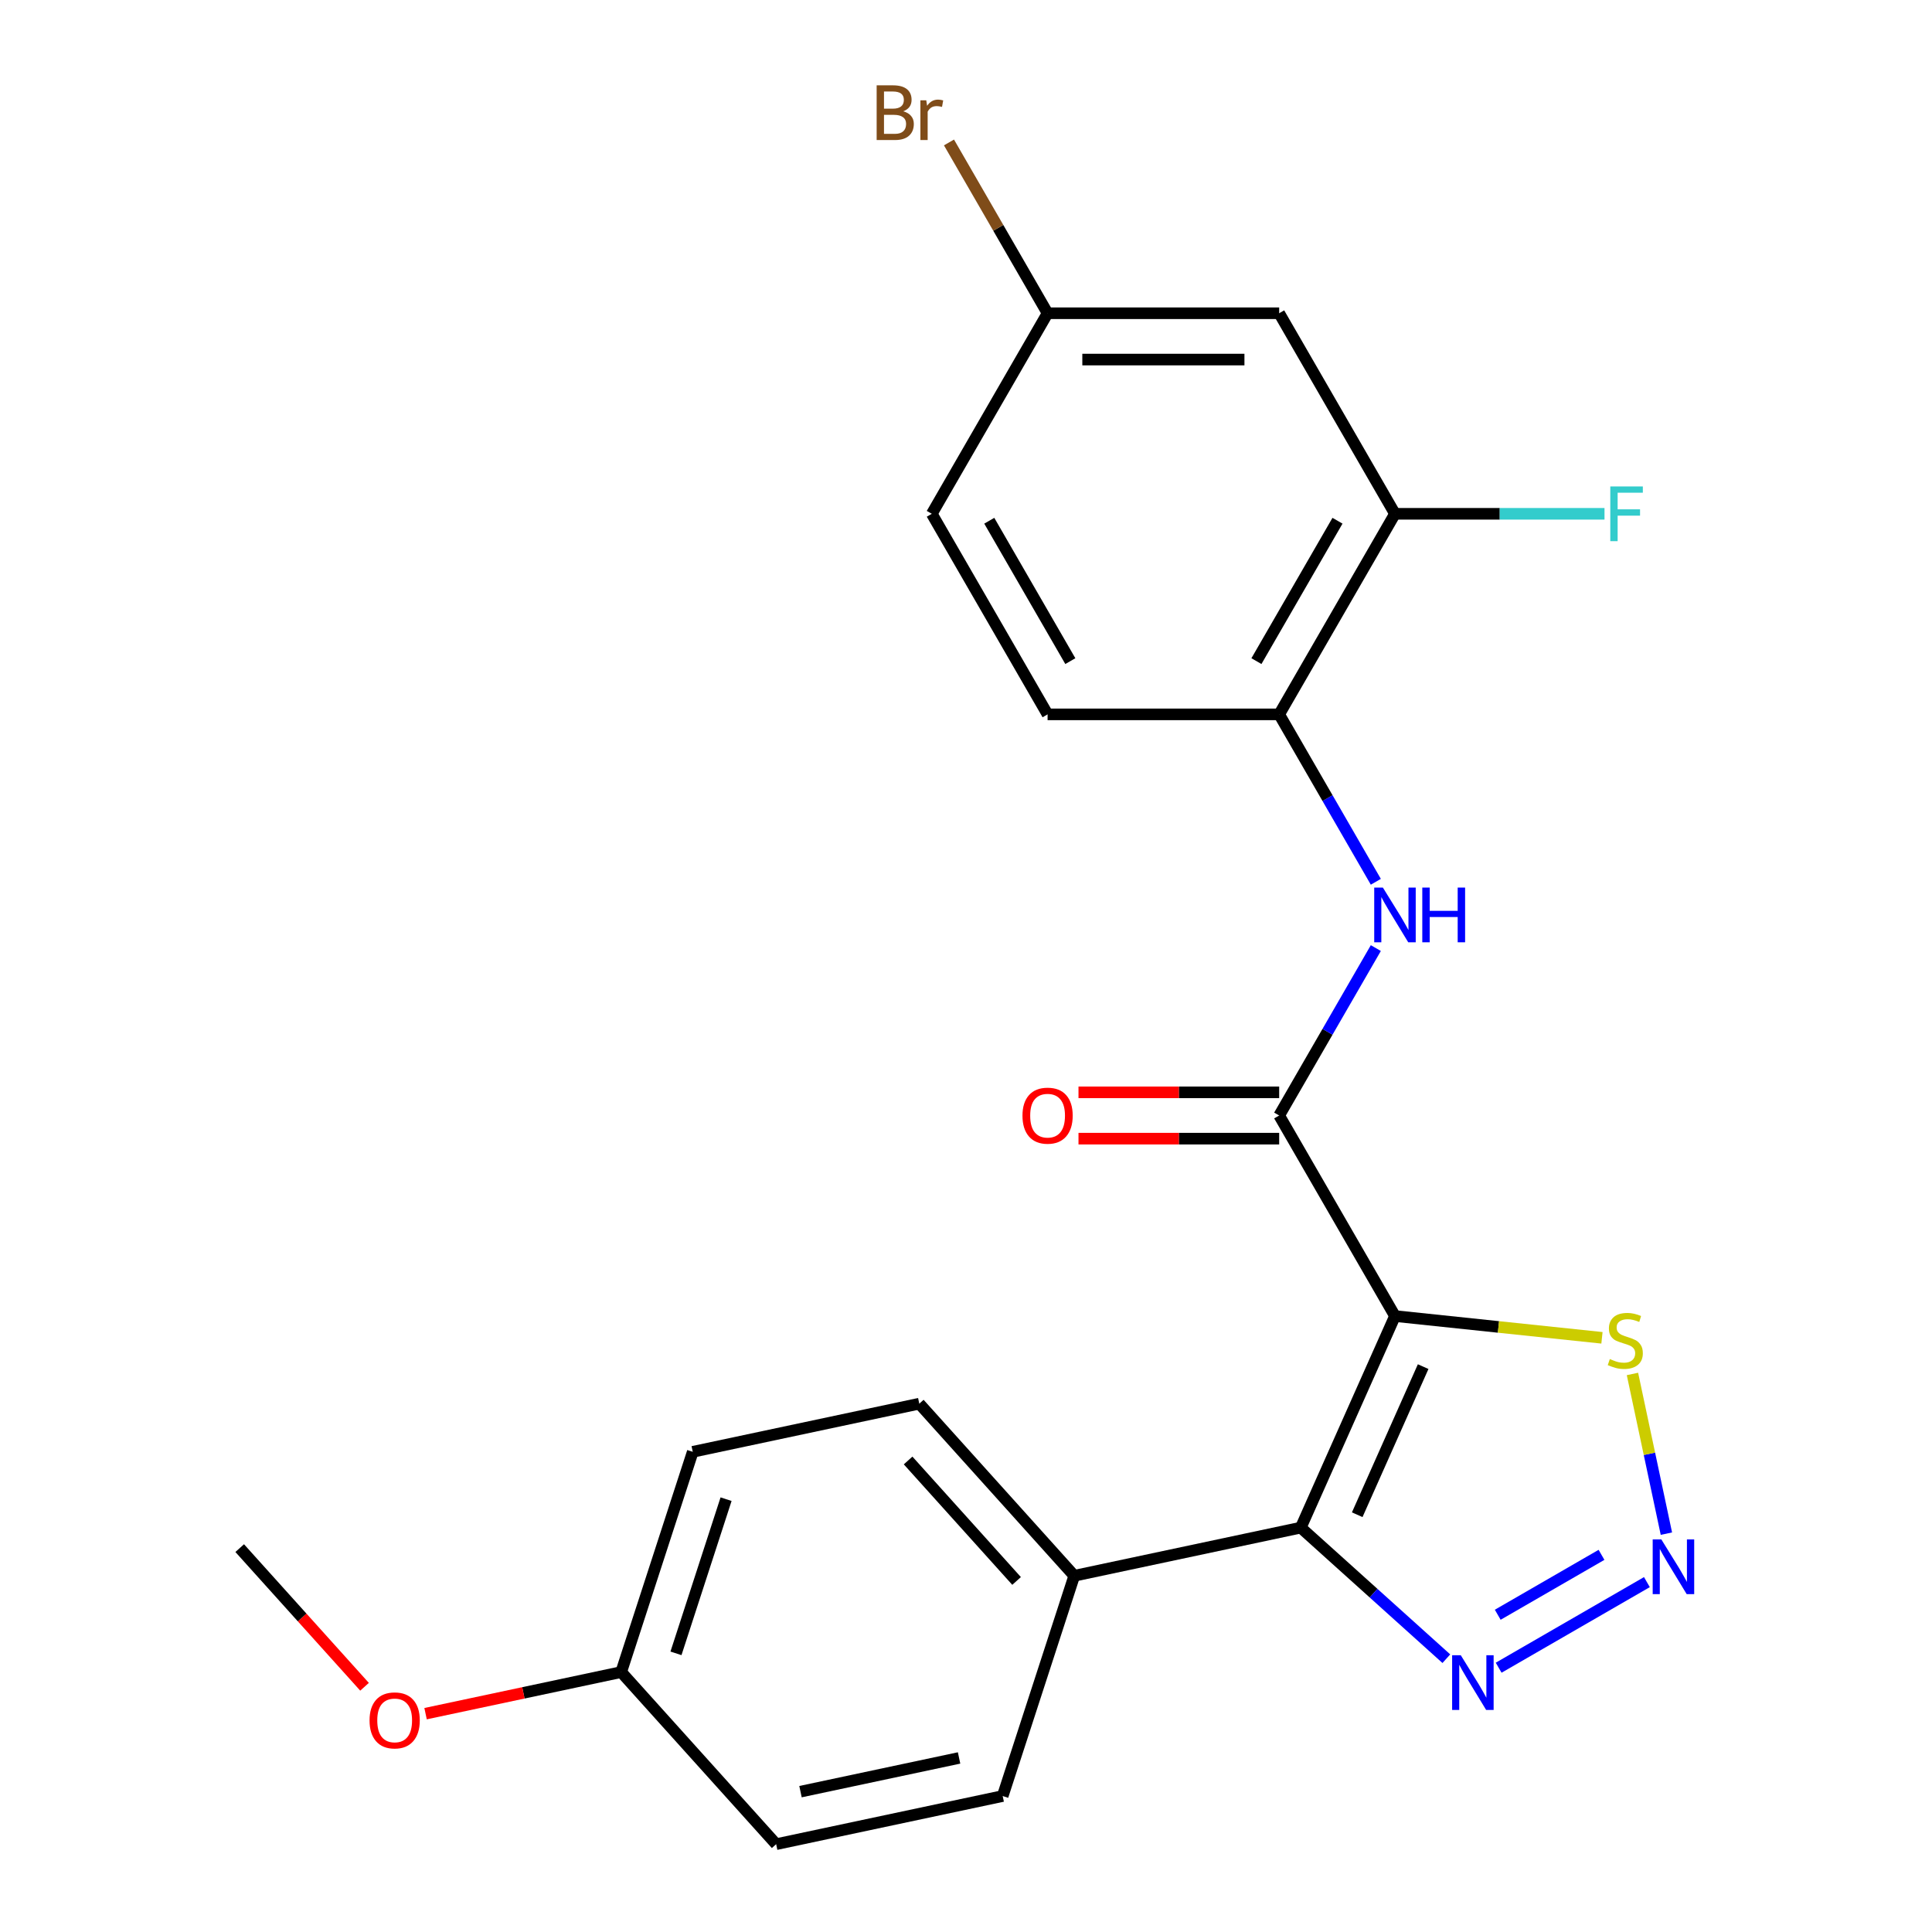 <?xml version='1.0' encoding='iso-8859-1'?>
<svg version='1.1' baseProfile='full'
              xmlns='http://www.w3.org/2000/svg'
                      xmlns:rdkit='http://www.rdkit.org/xml'
                      xmlns:xlink='http://www.w3.org/1999/xlink'
                  xml:space='preserve'
width='1000px' height='1000px' viewBox='0 0 1000 1000'>
<!-- END OF HEADER -->
<rect style='opacity:1.0;fill:#FFFFFF;stroke:none' width='1000' height='1000' x='0' y='0'> </rect>
<path class='bond-0' d='M 722.035,681.19 L 673.28,790.697' style='fill:none;fill-rule:evenodd;stroke:#000000;stroke-width:6px;stroke-linecap:butt;stroke-linejoin:miter;stroke-opacity:1' />
<path class='bond-0' d='M 736.623,707.367 L 702.494,784.022' style='fill:none;fill-rule:evenodd;stroke:#000000;stroke-width:6px;stroke-linecap:butt;stroke-linejoin:miter;stroke-opacity:1' />
<path class='bond-1' d='M 722.035,681.19 L 662.1,577.379' style='fill:none;fill-rule:evenodd;stroke:#000000;stroke-width:6px;stroke-linecap:butt;stroke-linejoin:miter;stroke-opacity:1' />
<path class='bond-4' d='M 722.035,681.19 L 775.604,686.82' style='fill:none;fill-rule:evenodd;stroke:#000000;stroke-width:6px;stroke-linecap:butt;stroke-linejoin:miter;stroke-opacity:1' />
<path class='bond-4' d='M 775.604,686.82 L 829.172,692.45' style='fill:none;fill-rule:evenodd;stroke:#CCCC00;stroke-width:6px;stroke-linecap:butt;stroke-linejoin:miter;stroke-opacity:1' />
<path class='bond-3' d='M 673.28,790.697 L 710.952,824.617' style='fill:none;fill-rule:evenodd;stroke:#000000;stroke-width:6px;stroke-linecap:butt;stroke-linejoin:miter;stroke-opacity:1' />
<path class='bond-3' d='M 710.952,824.617 L 748.624,858.537' style='fill:none;fill-rule:evenodd;stroke:#0000FF;stroke-width:6px;stroke-linecap:butt;stroke-linejoin:miter;stroke-opacity:1' />
<path class='bond-8' d='M 673.28,790.697 L 556.029,815.619' style='fill:none;fill-rule:evenodd;stroke:#000000;stroke-width:6px;stroke-linecap:butt;stroke-linejoin:miter;stroke-opacity:1' />
<path class='bond-5' d='M 662.1,577.379 L 687.115,534.052' style='fill:none;fill-rule:evenodd;stroke:#000000;stroke-width:6px;stroke-linecap:butt;stroke-linejoin:miter;stroke-opacity:1' />
<path class='bond-5' d='M 687.115,534.052 L 712.13,490.725' style='fill:none;fill-rule:evenodd;stroke:#0000FF;stroke-width:6px;stroke-linecap:butt;stroke-linejoin:miter;stroke-opacity:1' />
<path class='bond-10' d='M 662.1,565.392 L 610.163,565.392' style='fill:none;fill-rule:evenodd;stroke:#000000;stroke-width:6px;stroke-linecap:butt;stroke-linejoin:miter;stroke-opacity:1' />
<path class='bond-10' d='M 610.163,565.392 L 558.226,565.392' style='fill:none;fill-rule:evenodd;stroke:#FF0000;stroke-width:6px;stroke-linecap:butt;stroke-linejoin:miter;stroke-opacity:1' />
<path class='bond-10' d='M 662.1,589.366 L 610.163,589.366' style='fill:none;fill-rule:evenodd;stroke:#000000;stroke-width:6px;stroke-linecap:butt;stroke-linejoin:miter;stroke-opacity:1' />
<path class='bond-10' d='M 610.163,589.366 L 558.226,589.366' style='fill:none;fill-rule:evenodd;stroke:#FF0000;stroke-width:6px;stroke-linecap:butt;stroke-linejoin:miter;stroke-opacity:1' />
<path class='bond-2' d='M 862.525,793.814 L 853.74,752.486' style='fill:none;fill-rule:evenodd;stroke:#0000FF;stroke-width:6px;stroke-linecap:butt;stroke-linejoin:miter;stroke-opacity:1' />
<path class='bond-2' d='M 853.74,752.486 L 844.956,711.158' style='fill:none;fill-rule:evenodd;stroke:#CCCC00;stroke-width:6px;stroke-linecap:butt;stroke-linejoin:miter;stroke-opacity:1' />
<path class='bond-23' d='M 852.435,818.902 L 775.701,863.204' style='fill:none;fill-rule:evenodd;stroke:#0000FF;stroke-width:6px;stroke-linecap:butt;stroke-linejoin:miter;stroke-opacity:1' />
<path class='bond-23' d='M 828.938,804.785 L 775.224,835.796' style='fill:none;fill-rule:evenodd;stroke:#0000FF;stroke-width:6px;stroke-linecap:butt;stroke-linejoin:miter;stroke-opacity:1' />
<path class='bond-6' d='M 712.13,456.411 L 687.115,413.084' style='fill:none;fill-rule:evenodd;stroke:#0000FF;stroke-width:6px;stroke-linecap:butt;stroke-linejoin:miter;stroke-opacity:1' />
<path class='bond-6' d='M 687.115,413.084 L 662.1,369.757' style='fill:none;fill-rule:evenodd;stroke:#000000;stroke-width:6px;stroke-linecap:butt;stroke-linejoin:miter;stroke-opacity:1' />
<path class='bond-7' d='M 662.1,369.757 L 722.035,265.946' style='fill:none;fill-rule:evenodd;stroke:#000000;stroke-width:6px;stroke-linecap:butt;stroke-linejoin:miter;stroke-opacity:1' />
<path class='bond-7' d='M 650.328,342.199 L 692.283,269.531' style='fill:none;fill-rule:evenodd;stroke:#000000;stroke-width:6px;stroke-linecap:butt;stroke-linejoin:miter;stroke-opacity:1' />
<path class='bond-11' d='M 662.1,369.757 L 542.23,369.757' style='fill:none;fill-rule:evenodd;stroke:#000000;stroke-width:6px;stroke-linecap:butt;stroke-linejoin:miter;stroke-opacity:1' />
<path class='bond-9' d='M 722.035,265.946 L 662.1,162.136' style='fill:none;fill-rule:evenodd;stroke:#000000;stroke-width:6px;stroke-linecap:butt;stroke-linejoin:miter;stroke-opacity:1' />
<path class='bond-15' d='M 722.035,265.946 L 776.262,265.946' style='fill:none;fill-rule:evenodd;stroke:#000000;stroke-width:6px;stroke-linecap:butt;stroke-linejoin:miter;stroke-opacity:1' />
<path class='bond-15' d='M 776.262,265.946 L 830.489,265.946' style='fill:none;fill-rule:evenodd;stroke:#33CCCC;stroke-width:6px;stroke-linecap:butt;stroke-linejoin:miter;stroke-opacity:1' />
<path class='bond-12' d='M 556.029,815.619 L 475.82,726.538' style='fill:none;fill-rule:evenodd;stroke:#000000;stroke-width:6px;stroke-linecap:butt;stroke-linejoin:miter;stroke-opacity:1' />
<path class='bond-12' d='M 526.181,818.299 L 470.035,755.942' style='fill:none;fill-rule:evenodd;stroke:#000000;stroke-width:6px;stroke-linecap:butt;stroke-linejoin:miter;stroke-opacity:1' />
<path class='bond-13' d='M 556.029,815.619 L 518.987,929.623' style='fill:none;fill-rule:evenodd;stroke:#000000;stroke-width:6px;stroke-linecap:butt;stroke-linejoin:miter;stroke-opacity:1' />
<path class='bond-25' d='M 662.1,162.136 L 542.23,162.136' style='fill:none;fill-rule:evenodd;stroke:#000000;stroke-width:6px;stroke-linecap:butt;stroke-linejoin:miter;stroke-opacity:1' />
<path class='bond-25' d='M 644.12,186.11 L 560.21,186.11' style='fill:none;fill-rule:evenodd;stroke:#000000;stroke-width:6px;stroke-linecap:butt;stroke-linejoin:miter;stroke-opacity:1' />
<path class='bond-17' d='M 542.23,369.757 L 482.294,265.946' style='fill:none;fill-rule:evenodd;stroke:#000000;stroke-width:6px;stroke-linecap:butt;stroke-linejoin:miter;stroke-opacity:1' />
<path class='bond-17' d='M 554.002,342.199 L 512.047,269.531' style='fill:none;fill-rule:evenodd;stroke:#000000;stroke-width:6px;stroke-linecap:butt;stroke-linejoin:miter;stroke-opacity:1' />
<path class='bond-18' d='M 475.82,726.538 L 358.569,751.461' style='fill:none;fill-rule:evenodd;stroke:#000000;stroke-width:6px;stroke-linecap:butt;stroke-linejoin:miter;stroke-opacity:1' />
<path class='bond-19' d='M 518.987,929.623 L 401.736,954.545' style='fill:none;fill-rule:evenodd;stroke:#000000;stroke-width:6px;stroke-linecap:butt;stroke-linejoin:miter;stroke-opacity:1' />
<path class='bond-19' d='M 496.415,909.911 L 414.339,927.357' style='fill:none;fill-rule:evenodd;stroke:#000000;stroke-width:6px;stroke-linecap:butt;stroke-linejoin:miter;stroke-opacity:1' />
<path class='bond-14' d='M 542.23,162.136 L 482.294,265.946' style='fill:none;fill-rule:evenodd;stroke:#000000;stroke-width:6px;stroke-linecap:butt;stroke-linejoin:miter;stroke-opacity:1' />
<path class='bond-20' d='M 542.23,162.136 L 516.71,117.935' style='fill:none;fill-rule:evenodd;stroke:#000000;stroke-width:6px;stroke-linecap:butt;stroke-linejoin:miter;stroke-opacity:1' />
<path class='bond-20' d='M 516.71,117.935 L 491.191,73.734' style='fill:none;fill-rule:evenodd;stroke:#7F4C19;stroke-width:6px;stroke-linecap:butt;stroke-linejoin:miter;stroke-opacity:1' />
<path class='bond-16' d='M 321.527,865.464 L 401.736,954.545' style='fill:none;fill-rule:evenodd;stroke:#000000;stroke-width:6px;stroke-linecap:butt;stroke-linejoin:miter;stroke-opacity:1' />
<path class='bond-21' d='M 321.527,865.464 L 270.9,876.225' style='fill:none;fill-rule:evenodd;stroke:#000000;stroke-width:6px;stroke-linecap:butt;stroke-linejoin:miter;stroke-opacity:1' />
<path class='bond-21' d='M 270.9,876.225 L 220.272,886.987' style='fill:none;fill-rule:evenodd;stroke:#FF0000;stroke-width:6px;stroke-linecap:butt;stroke-linejoin:miter;stroke-opacity:1' />
<path class='bond-24' d='M 321.527,865.464 L 358.569,751.461' style='fill:none;fill-rule:evenodd;stroke:#000000;stroke-width:6px;stroke-linecap:butt;stroke-linejoin:miter;stroke-opacity:1' />
<path class='bond-24' d='M 349.884,855.772 L 375.813,775.97' style='fill:none;fill-rule:evenodd;stroke:#000000;stroke-width:6px;stroke-linecap:butt;stroke-linejoin:miter;stroke-opacity:1' />
<path class='bond-22' d='M 188.684,873.07 L 156.375,837.188' style='fill:none;fill-rule:evenodd;stroke:#FF0000;stroke-width:6px;stroke-linecap:butt;stroke-linejoin:miter;stroke-opacity:1' />
<path class='bond-22' d='M 156.375,837.188 L 124.067,801.306' style='fill:none;fill-rule:evenodd;stroke:#000000;stroke-width:6px;stroke-linecap:butt;stroke-linejoin:miter;stroke-opacity:1' />
<path  class='atom-3' d='M 859.912 796.811
L 869.192 811.811
Q 870.112 813.291, 871.592 815.971
Q 873.072 818.651, 873.152 818.811
L 873.152 796.811
L 876.912 796.811
L 876.912 825.131
L 873.032 825.131
L 863.072 808.731
Q 861.912 806.811, 860.672 804.611
Q 859.472 802.411, 859.112 801.731
L 859.112 825.131
L 855.432 825.131
L 855.432 796.811
L 859.912 796.811
' fill='#0000FF'/>
<path  class='atom-4' d='M 756.101 856.746
L 765.381 871.746
Q 766.301 873.226, 767.781 875.906
Q 769.261 878.586, 769.341 878.746
L 769.341 856.746
L 773.101 856.746
L 773.101 885.066
L 769.221 885.066
L 759.261 868.666
Q 758.101 866.746, 756.861 864.546
Q 755.661 862.346, 755.301 861.666
L 755.301 885.066
L 751.621 885.066
L 751.621 856.746
L 756.101 856.746
' fill='#0000FF'/>
<path  class='atom-5' d='M 833.249 703.44
Q 833.569 703.56, 834.889 704.12
Q 836.209 704.68, 837.649 705.04
Q 839.129 705.36, 840.569 705.36
Q 843.249 705.36, 844.809 704.08
Q 846.369 702.76, 846.369 700.48
Q 846.369 698.92, 845.569 697.96
Q 844.809 697, 843.609 696.48
Q 842.409 695.96, 840.409 695.36
Q 837.889 694.6, 836.369 693.88
Q 834.889 693.16, 833.809 691.64
Q 832.769 690.12, 832.769 687.56
Q 832.769 684, 835.169 681.8
Q 837.609 679.6, 842.409 679.6
Q 845.689 679.6, 849.409 681.16
L 848.489 684.24
Q 845.089 682.84, 842.529 682.84
Q 839.769 682.84, 838.249 684
Q 836.729 685.12, 836.769 687.08
Q 836.769 688.6, 837.529 689.52
Q 838.329 690.44, 839.449 690.96
Q 840.609 691.48, 842.529 692.08
Q 845.089 692.88, 846.609 693.68
Q 848.129 694.48, 849.209 696.12
Q 850.329 697.72, 850.329 700.48
Q 850.329 704.4, 847.689 706.52
Q 845.089 708.6, 840.729 708.6
Q 838.209 708.6, 836.289 708.04
Q 834.409 707.52, 832.169 706.6
L 833.249 703.44
' fill='#CCCC00'/>
<path  class='atom-6' d='M 715.775 459.408
L 725.055 474.408
Q 725.975 475.888, 727.455 478.568
Q 728.935 481.248, 729.015 481.408
L 729.015 459.408
L 732.775 459.408
L 732.775 487.728
L 728.895 487.728
L 718.935 471.328
Q 717.775 469.408, 716.535 467.208
Q 715.335 465.008, 714.975 464.328
L 714.975 487.728
L 711.295 487.728
L 711.295 459.408
L 715.775 459.408
' fill='#0000FF'/>
<path  class='atom-6' d='M 736.175 459.408
L 740.015 459.408
L 740.015 471.448
L 754.495 471.448
L 754.495 459.408
L 758.335 459.408
L 758.335 487.728
L 754.495 487.728
L 754.495 474.648
L 740.015 474.648
L 740.015 487.728
L 736.175 487.728
L 736.175 459.408
' fill='#0000FF'/>
<path  class='atom-11' d='M 529.23 577.459
Q 529.23 570.659, 532.59 566.859
Q 535.95 563.059, 542.23 563.059
Q 548.51 563.059, 551.87 566.859
Q 555.23 570.659, 555.23 577.459
Q 555.23 584.339, 551.83 588.259
Q 548.43 592.139, 542.23 592.139
Q 535.99 592.139, 532.59 588.259
Q 529.23 584.379, 529.23 577.459
M 542.23 588.939
Q 546.55 588.939, 548.87 586.059
Q 551.23 583.139, 551.23 577.459
Q 551.23 571.899, 548.87 569.099
Q 546.55 566.259, 542.23 566.259
Q 537.91 566.259, 535.55 569.059
Q 533.23 571.859, 533.23 577.459
Q 533.23 583.179, 535.55 586.059
Q 537.91 588.939, 542.23 588.939
' fill='#FF0000'/>
<path  class='atom-16' d='M 833.486 251.786
L 850.326 251.786
L 850.326 255.026
L 837.286 255.026
L 837.286 263.626
L 848.886 263.626
L 848.886 266.906
L 837.286 266.906
L 837.286 280.106
L 833.486 280.106
L 833.486 251.786
' fill='#33CCCC'/>
<path  class='atom-21' d='M 467.514 57.605
Q 470.234 58.365, 471.594 60.045
Q 472.994 61.685, 472.994 64.125
Q 472.994 68.045, 470.474 70.285
Q 467.994 72.485, 463.274 72.485
L 453.754 72.485
L 453.754 44.165
L 462.114 44.165
Q 466.954 44.165, 469.394 46.125
Q 471.834 48.085, 471.834 51.685
Q 471.834 55.965, 467.514 57.605
M 457.554 47.365
L 457.554 56.245
L 462.114 56.245
Q 464.914 56.245, 466.354 55.125
Q 467.834 53.965, 467.834 51.685
Q 467.834 47.365, 462.114 47.365
L 457.554 47.365
M 463.274 69.285
Q 466.034 69.285, 467.514 67.965
Q 468.994 66.645, 468.994 64.125
Q 468.994 61.805, 467.354 60.645
Q 465.754 59.445, 462.674 59.445
L 457.554 59.445
L 457.554 69.285
L 463.274 69.285
' fill='#7F4C19'/>
<path  class='atom-21' d='M 479.434 51.925
L 479.874 54.765
Q 482.034 51.565, 485.554 51.565
Q 486.674 51.565, 488.194 51.965
L 487.594 55.325
Q 485.874 54.925, 484.914 54.925
Q 483.234 54.925, 482.114 55.605
Q 481.034 56.245, 480.154 57.805
L 480.154 72.485
L 476.394 72.485
L 476.394 51.925
L 479.434 51.925
' fill='#7F4C19'/>
<path  class='atom-22' d='M 191.276 890.467
Q 191.276 883.667, 194.636 879.867
Q 197.996 876.067, 204.276 876.067
Q 210.556 876.067, 213.916 879.867
Q 217.276 883.667, 217.276 890.467
Q 217.276 897.347, 213.876 901.267
Q 210.476 905.147, 204.276 905.147
Q 198.036 905.147, 194.636 901.267
Q 191.276 897.387, 191.276 890.467
M 204.276 901.947
Q 208.596 901.947, 210.916 899.067
Q 213.276 896.147, 213.276 890.467
Q 213.276 884.907, 210.916 882.107
Q 208.596 879.267, 204.276 879.267
Q 199.956 879.267, 197.596 882.067
Q 195.276 884.867, 195.276 890.467
Q 195.276 896.187, 197.596 899.067
Q 199.956 901.947, 204.276 901.947
' fill='#FF0000'/>
</svg>
